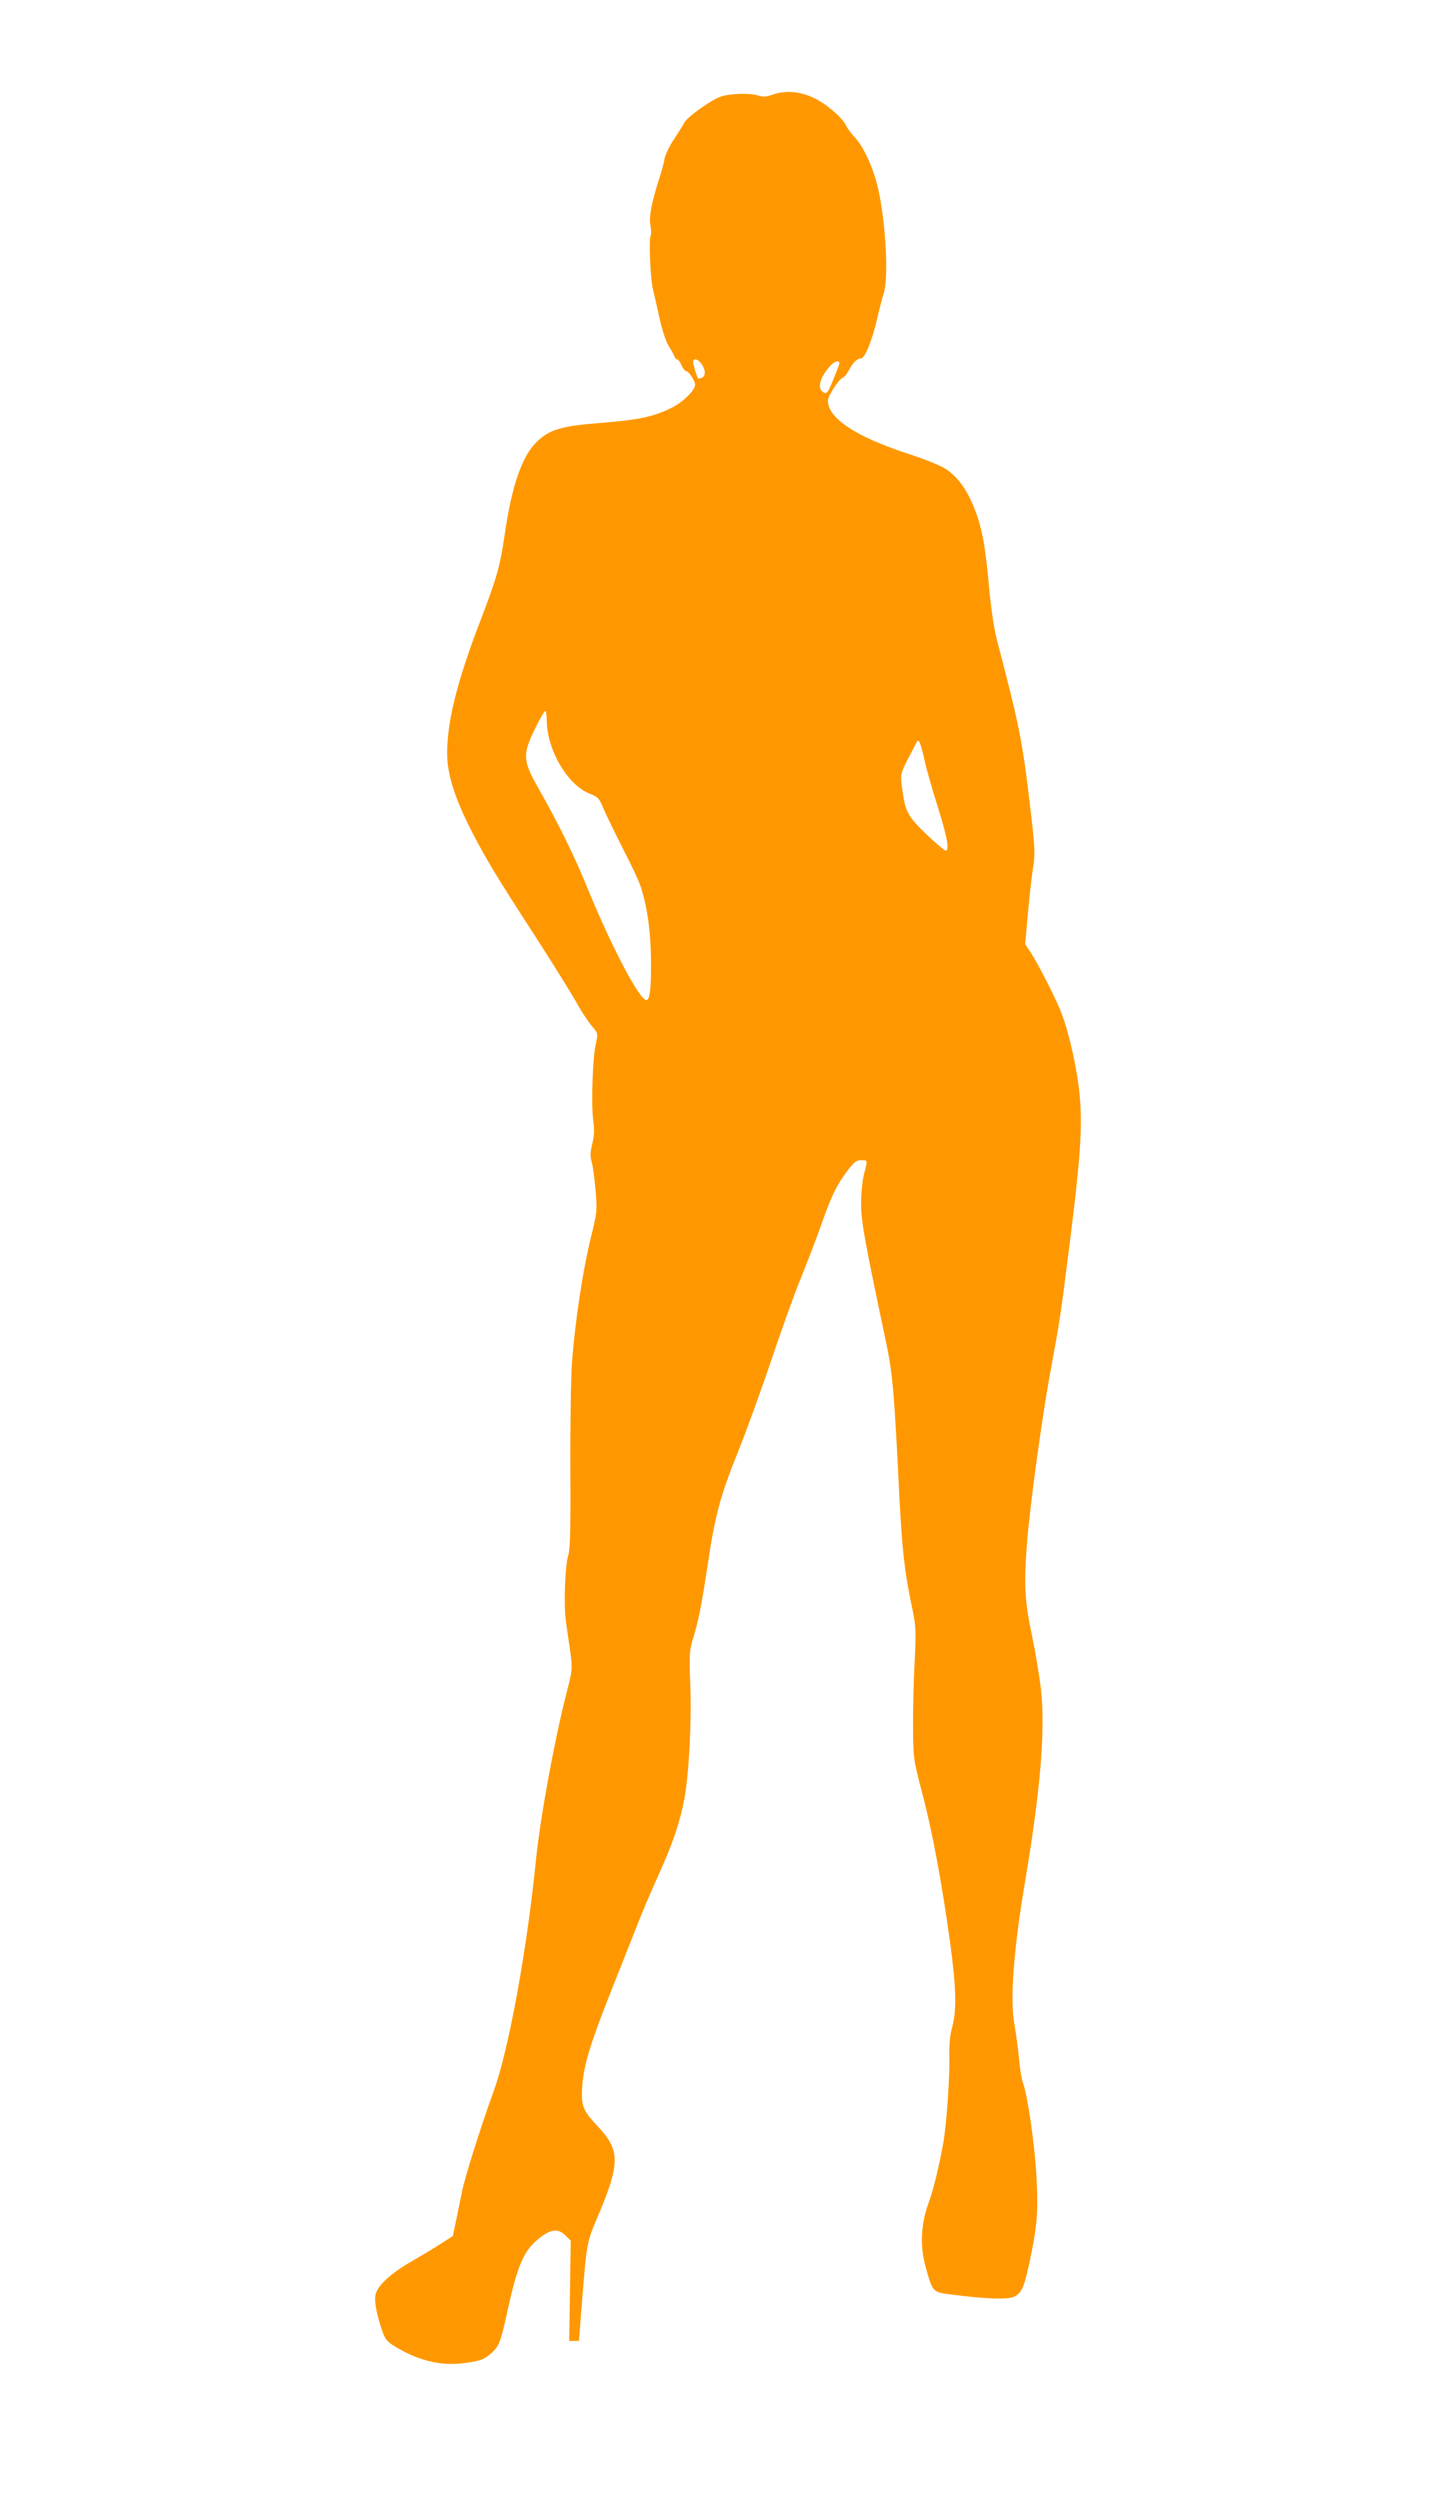 <?xml version="1.0" standalone="no"?>
<!DOCTYPE svg PUBLIC "-//W3C//DTD SVG 20010904//EN"
 "http://www.w3.org/TR/2001/REC-SVG-20010904/DTD/svg10.dtd">
<svg version="1.0" xmlns="http://www.w3.org/2000/svg"
 width="739pt" height="1280pt" viewBox="0 0 739 1280"
 preserveAspectRatio="xMidYMid meet">
<g transform="translate(0,1280) scale(0.1,-0.1)"
fill="#ff9800" stroke="none">
<path d="M3955 12315 c-29 -11 -48 -12 -69 -5 -43 15 -148 12 -196 -5 -49 -17
-170 -104 -185 -132 -5 -11 -29 -48 -52 -84 -24 -35 -45 -80 -49 -99 -3 -19
-15 -64 -26 -99 -42 -129 -55 -201 -47 -244 4 -23 5 -45 2 -50 -11 -18 -3
-219 11 -278 8 -35 25 -107 36 -159 12 -52 31 -111 44 -130 12 -19 25 -43 29
-52 3 -10 10 -18 15 -18 5 0 15 -13 22 -30 7 -16 18 -30 24 -30 13 0 46 -51
46 -70 0 -28 -64 -91 -123 -119 -92 -45 -163 -60 -357 -76 -208 -16 -267 -34
-334 -100 -74 -74 -126 -227 -161 -470 -24 -163 -40 -221 -121 -433 -122 -316
-174 -522 -174 -689 0 -107 38 -227 125 -398 74 -143 122 -224 327 -540 85
-132 178 -281 206 -330 27 -50 65 -107 83 -128 32 -37 32 -39 21 -88 -17 -70
-25 -311 -14 -394 7 -52 5 -83 -5 -122 -10 -41 -11 -63 -3 -91 6 -20 15 -86
20 -146 9 -105 8 -112 -26 -250 -39 -161 -78 -416 -94 -621 -6 -77 -10 -324
-9 -550 2 -301 -1 -419 -10 -445 -17 -50 -25 -252 -13 -340 6 -41 16 -113 23
-160 11 -82 11 -89 -19 -205 -63 -246 -134 -634 -157 -855 -46 -464 -141 -981
-218 -1190 -66 -182 -147 -438 -162 -516 -9 -43 -23 -111 -31 -151 l-15 -71
-62 -40 c-34 -22 -105 -64 -158 -95 -98 -57 -164 -118 -175 -162 -8 -32 2 -93
29 -175 20 -60 26 -67 77 -98 118 -70 234 -97 351 -80 79 10 101 19 137 52 37
32 48 63 76 192 56 259 87 331 169 396 59 46 96 50 134 12 l26 -26 -4 -256 -4
-257 25 0 25 0 16 207 c23 287 25 299 74 415 123 287 123 353 5 478 -78 82
-86 106 -77 219 9 100 43 211 145 468 49 123 108 273 132 333 23 61 73 178
110 260 76 168 111 271 135 396 23 122 38 399 30 589 -6 148 -4 172 14 230 28
90 45 177 76 383 36 244 65 352 151 565 41 101 119 315 173 475 54 161 123
353 154 427 30 74 73 187 96 250 56 161 82 216 135 288 39 52 51 62 76 62 35
0 34 2 15 -70 -8 -30 -15 -98 -15 -150 0 -95 15 -178 129 -718 32 -153 41
-250 66 -768 16 -301 27 -400 67 -589 19 -92 20 -114 12 -275 -5 -96 -9 -247
-8 -335 1 -157 2 -164 47 -336 52 -195 101 -463 142 -759 32 -231 35 -350 12
-437 -12 -41 -17 -94 -15 -160 2 -106 -15 -344 -31 -433 -22 -124 -52 -245
-77 -313 -38 -105 -43 -218 -14 -322 37 -132 35 -131 137 -143 168 -22 280
-26 313 -12 40 17 53 44 79 162 43 198 49 271 39 453 -8 162 -47 426 -70 484
-6 14 -14 67 -19 116 -4 50 -15 128 -23 175 -25 128 -6 383 55 745 78 463 103
769 80 977 -7 60 -27 183 -46 275 -38 181 -42 263 -25 478 14 181 77 645 120
875 50 271 51 280 99 660 53 421 65 587 51 744 -11 130 -52 318 -93 427 -27
72 -119 252 -160 315 l-27 40 15 165 c8 90 20 196 27 234 9 59 8 100 -11 260
-44 379 -57 447 -175 897 -16 61 -31 165 -41 275 -19 211 -36 302 -76 403 -38
95 -84 158 -144 198 -27 18 -111 52 -189 77 -273 89 -416 183 -416 274 0 24
56 110 77 118 7 3 21 19 30 36 20 40 43 62 62 62 20 0 55 85 82 198 10 45 26
108 36 139 26 91 6 397 -36 557 -27 101 -71 193 -116 241 -18 19 -39 48 -46
65 -8 16 -43 53 -79 81 -96 78 -202 102 -295 69z m-361 -1380 c21 -31 20 -61
0 -69 -9 -4 -18 -5 -19 -4 -6 8 -25 73 -25 84 0 23 26 16 44 -11z m703 -2 c-3
-10 -18 -48 -33 -85 -24 -58 -30 -66 -46 -57 -35 19 -21 74 35 137 25 27 52
30 44 5z m-1497 -1820 c1 -153 107 -333 221 -377 41 -16 48 -23 69 -74 13 -31
58 -124 100 -207 43 -82 85 -172 93 -200 33 -103 50 -230 51 -375 1 -145 -6
-200 -24 -200 -35 0 -179 274 -300 570 -72 176 -147 327 -255 519 -78 136 -79
170 -15 300 24 50 48 91 52 91 4 0 8 -21 8 -47z m1935 -206 c9 -43 39 -147 65
-230 50 -157 64 -232 43 -232 -6 0 -51 38 -100 85 -97 94 -108 115 -124 242
-8 65 -7 67 32 145 23 43 43 82 46 87 9 14 19 -13 38 -97z"/>
</g>
</svg>

